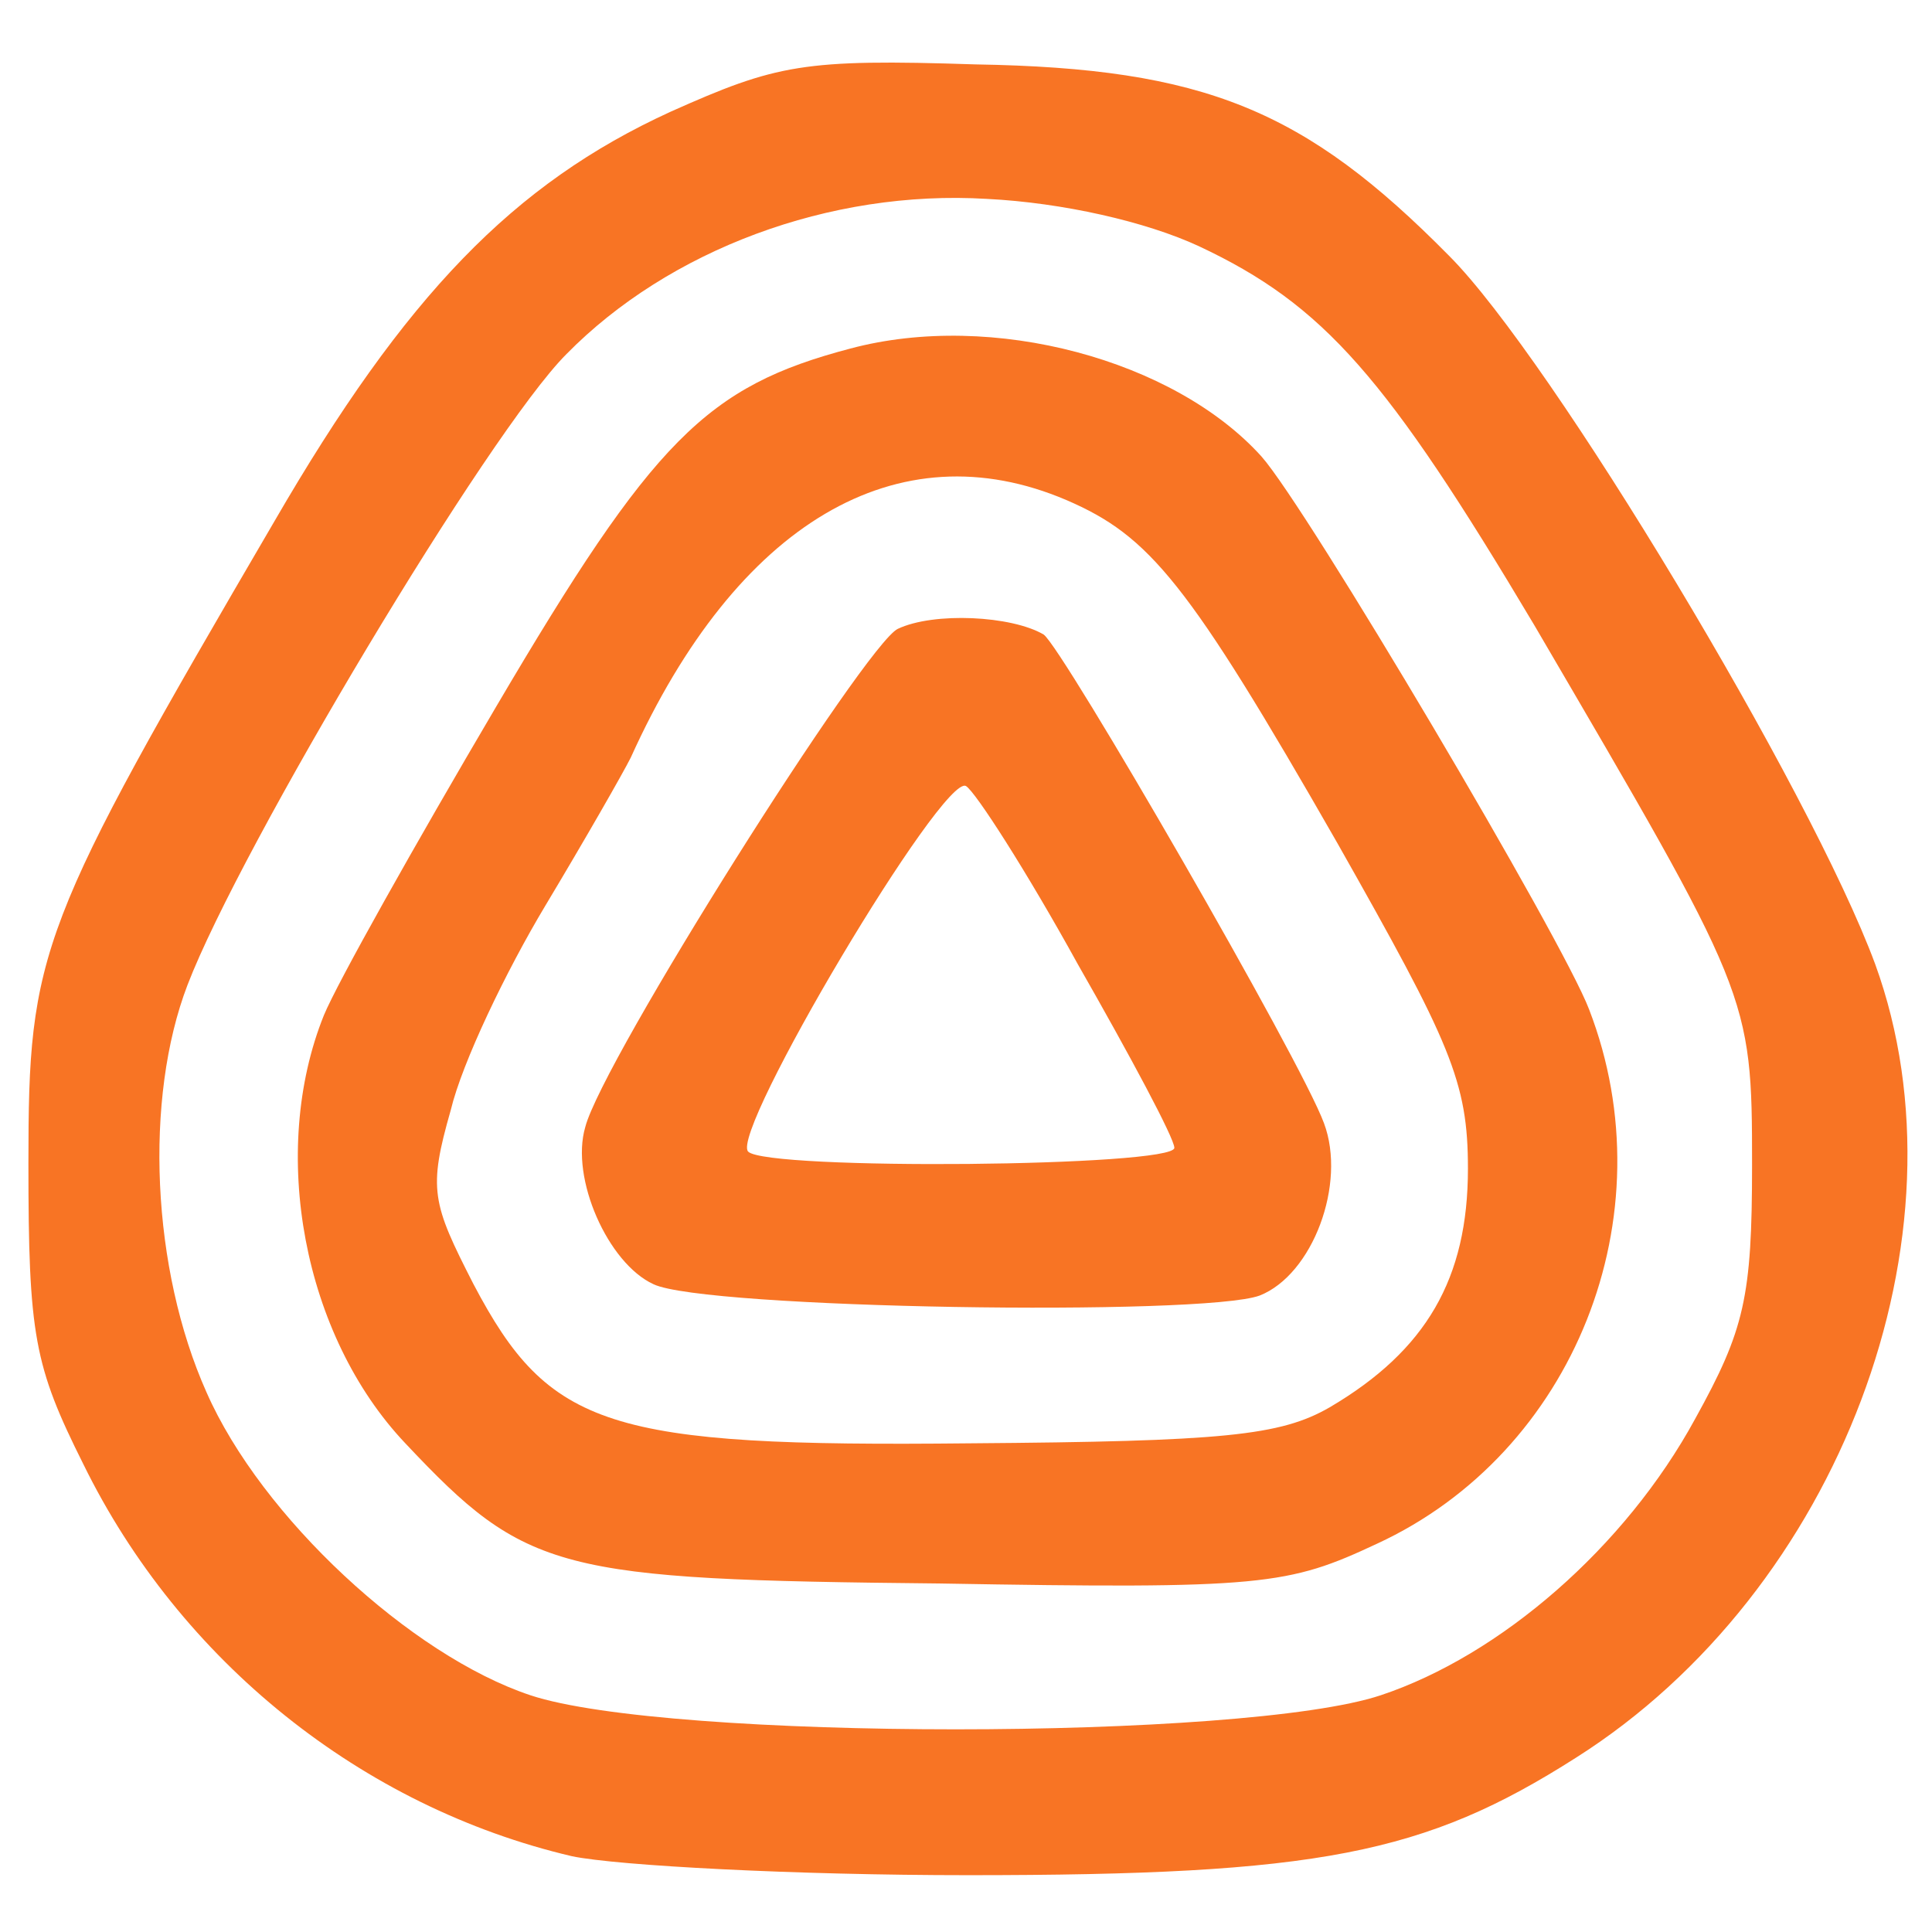<svg xmlns="http://www.w3.org/2000/svg" version="1.0" width="56pt" height="56pt" viewBox="0 0 102 102" preserveAspectRatio="xMidYMid meet">
            <g transform="translate(0,102) scale(0.1,-0.1)" fill="#f87424" stroke="none">
                <path d="M354 961 c-83 -38 -140 -97 -209 -216 -125 -214 -130 -227 -130 -339 0 -91 3 -107 29 -159 51 -104 147 -181 258 -207 24 -5 118 -10 209 -10 185 0 241 11 321 62 139 88 210 276 158 419 -34 92 -171 320 -225 374 -76 77 -129 99 -250 101 -91 3 -105 0 -161 -25z m279 -71 c66 -31 99 -69 177 -200 114 -195 115 -195 115 -285 0 -70 -4 -87 -30 -134 -37 -68 -103 -125 -166 -146 -72 -24 -377 -24 -449 0 -63 21 -142 94 -171 160 -29 65 -33 155 -10 215 28 73 159 292 200 333 54 55 139 87 222 82 40 -2 84 -12 112 -25z"/>
                <path d="M449 836 c-76 -20 -104 -48 -187 -189 -43 -73 -84 -146 -91 -163 -29 -72 -11 -169 43 -226 64 -68 80 -72 282 -74 171 -3 184 -1 231 21 104 48 154 173 112 282 -14 37 -149 265 -173 292 -46 51 -142 77 -217 57z m114 -80 c44 -19 64 -43 143 -181 60 -106 69 -126 69 -172 0 -58 -22 -96 -73 -126 -26 -15 -56 -18 -190 -19 -191 -2 -222 8 -262 84 -22 43 -24 50 -12 92 6 25 29 73 50 108 21 35 41 70 45 78 56 124 141 174 230 136z"/>
                <path d="M474 688 c-17 -8 -156 -228 -165 -263 -8 -27 12 -72 36 -83 27 -13 290 -17 320 -6 28 11 46 59 34 91 -12 33 -138 251 -148 258 -17 10 -58 12 -77 3z m95 -177 c28 -49 51 -92 51 -97 0 -10 -215 -12 -225 -2 -10 10 103 200 115 193 5 -3 32 -45 59 -94z"/>
            </g>
        </svg>